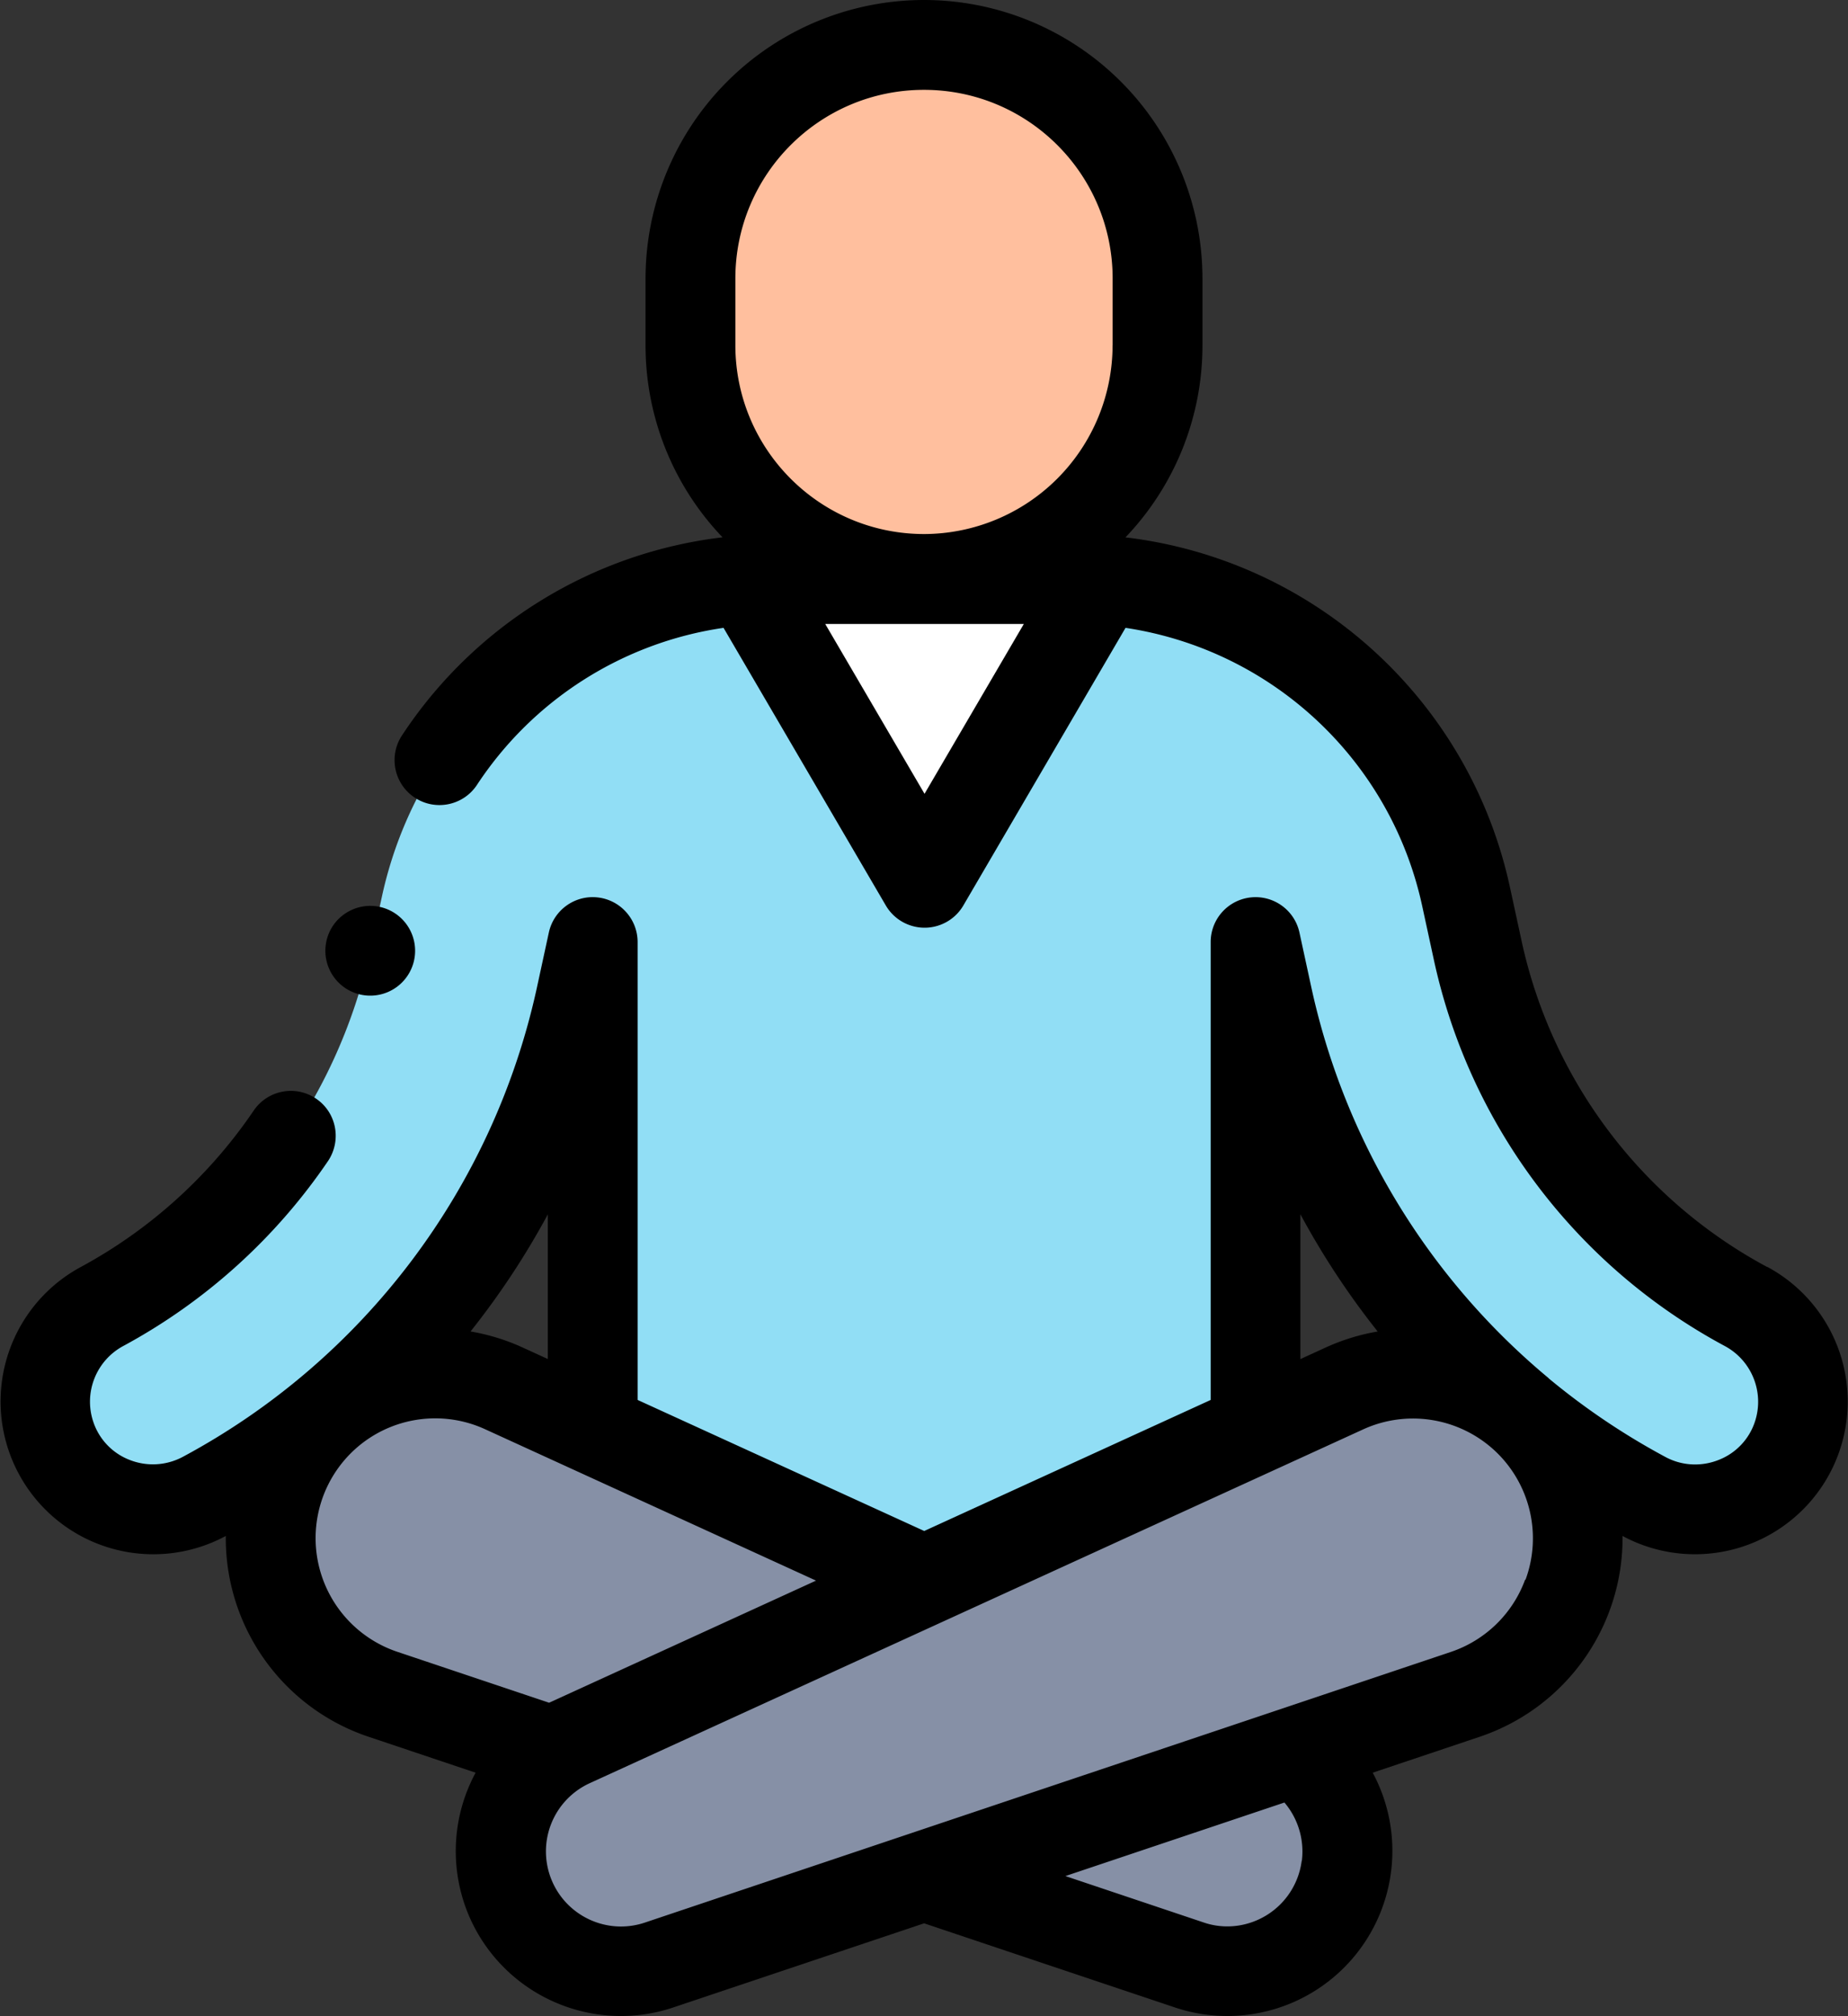 <?xml version="1.0" encoding="utf-8"?><svg xmlns="http://www.w3.org/2000/svg" width="125.2" height="136.536" xmlns:v="https://vecta.io/nano"><rect width="100%" height="100%" fill="#333333" stroke="none"/><path d="M34.207 94.018l52.39 23.955a8.13 8.13 0 0 1-5.964 15.094L26.02 114.74c-3.91-1.314-6.774-4.678-7.45-8.746s.948-8.177 4.222-10.685 7.664-3.004 11.416-1.292z" fill="#8690a6"/><path d="M118.273 88.47a36.2 36.2 0 0 1-18.156-24.091l-.794-3.662C96.6 48.16 85.49 39.202 72.643 39.202H52.556c-12.85-.001-23.963 8.96-26.683 21.52l-.8 3.657A36.2 36.2 0 0 1 6.928 88.467c-3.554 1.91-4.887 6.338-2.978 9.892s6.338 4.887 9.892 2.978A50.6 50.6 0 0 0 39.356 67.48l.794-3.662V96.77l22.45 10.265L85.05 96.77V63.817l.794 3.662a50.6 50.6 0 0 0 25.515 33.862c3.554 1.91 7.983.576 9.892-2.978s.576-7.983-2.978-9.892z" fill="#91def5"/><path d="M62.6 3.042a15.82 15.82 0 0 0-15.822 15.822v4.52c0 8.738 7.084 15.822 15.822 15.822s15.822-7.084 15.822-15.822v-4.52A15.82 15.82 0 0 0 62.6 3.042z" fill="#ffbf9e"/><path d="M105.266 98.4c1.745 2.898 2.08 6.432.912 9.607s-3.714 5.648-6.92 6.724l-54.615 18.326a8.13 8.13 0 0 1-5.964-15.094l52.39-23.955a11.16 11.16 0 0 1 14.197 4.392z" fill="#8690a6"/><path d="M74.67 39.207L62.638 59.78l-12.03-20.575z" fill="#fff"/><path d="M119.716 85.794a32.99 32.99 0 0 1-16.625-22.053l-.794-3.66c-2.738-12.646-13.2-22.16-26.047-23.693a18.79 18.79 0 0 0 5.215-13v-4.522A18.87 18.87 0 0 0 62.6 0a18.87 18.87 0 0 0-18.865 18.865v4.52a18.79 18.79 0 0 0 5.215 13 30.27 30.27 0 0 0-21.74 13.452c-.896 1.403-.498 3.266.893 4.18s3.26.54 4.192-.837a24.18 24.18 0 0 1 16.724-10.664l10.994 18.8c.546.933 1.546 1.506 2.627 1.506a3.04 3.04 0 0 0 2.626-1.506l10.987-18.8c9.965 1.5 17.97 8.992 20.1 18.84l.794 3.662a39.07 39.07 0 0 0 19.684 26.12c1.845.977 2.718 3.14 2.066 5.125a4.18 4.18 0 0 1-2.461 2.6c-1.183.47-2.513.4-3.633-.215-2.802-1.505-5.446-3.287-7.893-5.32v-.01a47.54 47.54 0 0 1-16.078-26.5l-.794-3.662c-.327-1.522-1.75-2.55-3.298-2.385a3.04 3.04 0 0 0-2.718 3.03h0v31l-19.407 8.874L43.198 94.8v-31c.002-1.556-1.17-2.863-2.718-3.03s-2.97.864-3.298 2.385l-.794 3.662a47.55 47.55 0 0 1-23.982 31.826 4.3 4.3 0 0 1-3.633.215 4.18 4.18 0 0 1-2.461-2.6c-.652-1.984.22-4.148 2.066-5.125A39.43 39.43 0 0 0 22.252 78.58c.9-1.4.534-3.254-.842-4.185s-3.244-.586-4.198.775c-3 4.43-7.02 8.073-11.725 10.62a10.35 10.35 0 0 0-5.443 8.8c-.113 3.695 1.756 7.17 4.9 9.114a10.35 10.35 0 0 0 10.343.313l.01-.005c-.062 6.155 3.847 11.65 9.683 13.6l7.242 2.43c-2.183 4.038-1.673 9 1.284 12.5s7.76 4.855 12.1 3.4l17-5.7 17 5.7a11.18 11.18 0 0 0 12.096-3.402c2.953-3.507 3.468-8.46 1.297-12.498l7.243-2.43c5.836-1.96 9.745-7.455 9.683-13.6l.01.005a10.35 10.35 0 0 0 14.013-4.213 10.35 10.35 0 0 0-4.213-14.013zm-57.08-32.04l-6.727-11.5h13.454zm12.74-30.37a12.8 12.8 0 0 1-12.77 12.78h-.012c-7.052-.01-12.766-5.727-12.774-12.78v-4.52c0-7.058 5.722-12.78 12.78-12.78s12.78 5.722 12.78 12.78v4.52zM88.1 82.225a53.71 53.71 0 0 0 5.237 7.941 14.22 14.22 0 0 0-3.525 1.085l-1.712.783zm-50.985 0v9.805l-1.712-.783a14.2 14.2 0 0 0-3.525-1.084 53.72 53.72 0 0 0 5.239-7.933zm-10.2 29.63a8.12 8.12 0 0 1-2.357-14.138 8.11 8.11 0 0 1 8.31-.932l22.417 10.25-18.083 8.27zm61.272 14.17a5.09 5.09 0 0 1-2.348 3.65c-1.288.805-2.87 1-4.3.507l-9.36-3.14 14.84-4.98c.932 1.097 1.36 2.536 1.178 3.964zm15.14-19.06c-.845 2.312-2.698 4.113-5.034 4.9l-54.6 18.326c-2.564.863-5.354-.434-6.35-2.95a5.08 5.08 0 0 1 2.618-6.492l52.392-23.955c2.98-1.362 6.485-.8 8.9 1.427a8.11 8.11 0 0 1 2.1 8.754zm-80.395-44.73a3.04 3.04 0 1 0 2.151-.892 3.06 3.06 0 0 0-2.15.892z"/></svg>